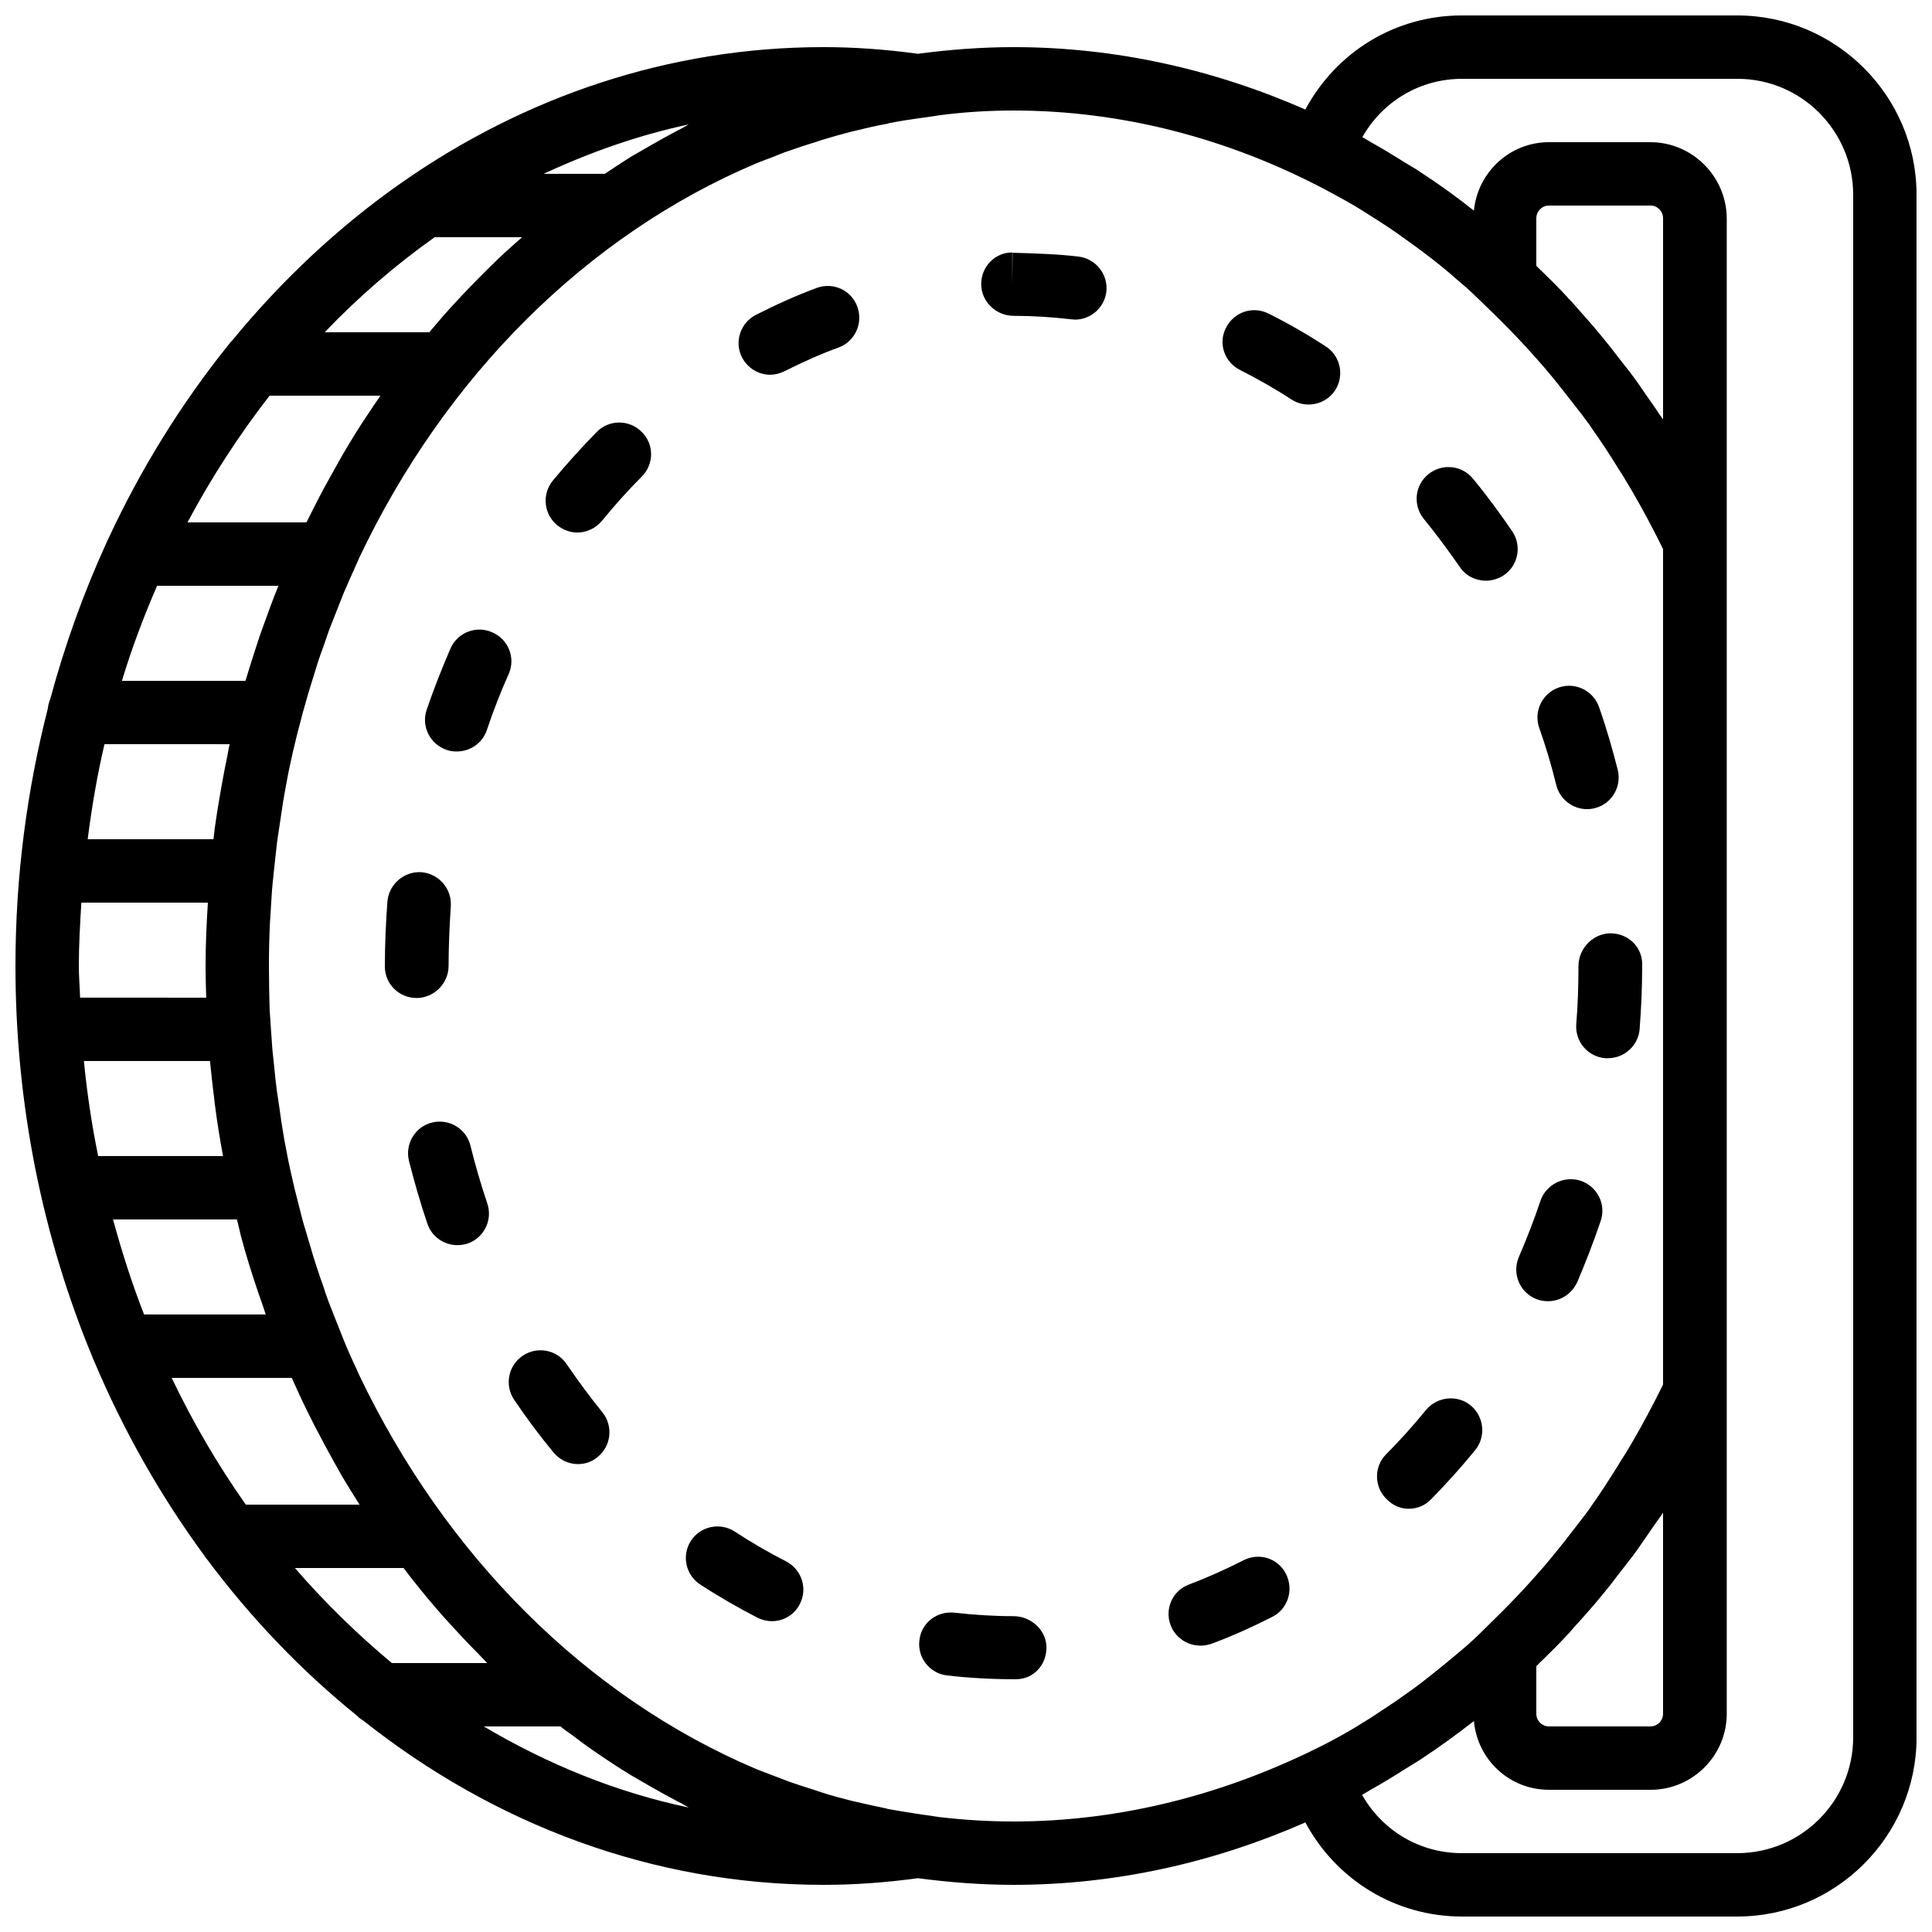 <?xml version="1.0" encoding="UTF-8"?>
<!-- Uploaded to: ICON Repo, www.svgrepo.com, Generator: ICON Repo Mixer Tools -->
<svg width="800px" height="800px" version="1.1" viewBox="144 144 512 512" xmlns="http://www.w3.org/2000/svg">
 <defs>
  <clipPath id="a">
   <path d="m148.09 148.09h503.81v503.81h-503.81z"/>
  </clipPath>
 </defs>
 <path d="m360.45 220.3c-5.457 2.016-10.832 4.453-16.121 7.141-4.113 2.098-5.793 7.137-3.695 11.25 1.512 2.938 4.449 4.617 7.473 4.617 1.258 0 2.602-0.336 3.777-0.922 4.703-2.352 9.488-4.535 14.359-6.297 4.367-1.594 6.551-6.465 4.953-10.832-1.594-4.367-6.379-6.551-10.746-4.957z"/>
 <path d="m352.3 557.77c-4.617-2.352-9.238-5.039-13.602-7.894-3.863-2.519-9.07-1.426-11.586 2.434-2.519 3.863-1.426 9.07 2.434 11.586 4.871 3.191 9.992 6.129 15.199 8.816 1.176 0.586 2.519 0.922 3.777 0.922 3.106 0 6.047-1.68 7.473-4.617 2.098-4.106 0.418-9.145-3.695-11.246z"/>
 <path d="m412.59 572.3c-5.207 0-10.496-0.336-15.617-0.922-4.785-0.504-8.816 2.769-9.32 7.305-0.586 4.617 2.769 8.816 7.305 9.32 5.793 0.672 11.754 1.008 17.633 1.008h0.672c4.617 0 8.062-3.777 8.062-8.398 0-4.617-4.117-8.312-8.734-8.312z"/>
 <path d="m302.18 258.43c-4.031 4.113-7.977 8.48-11.672 12.93-2.938 3.609-2.434 8.902 1.176 11.84 1.594 1.258 3.441 1.93 5.289 1.93 2.434 0 4.871-1.09 6.551-3.106 3.359-4.113 6.887-8.062 10.578-11.754 3.273-3.273 3.273-8.648-0.082-11.84-3.273-3.277-8.566-3.277-11.84 0z"/>
 <path d="m268.67 447.61c-1.09-4.535-5.711-7.223-10.16-6.129-4.535 1.09-7.223 5.711-6.129 10.16 1.426 5.625 3.023 11.168 4.871 16.625 1.176 3.527 4.449 5.711 7.977 5.711 0.922 0 1.848-0.168 2.688-0.418 4.367-1.512 6.719-6.297 5.207-10.664-1.684-5.043-3.191-10.164-4.453-15.285z"/>
 <path d="m262.88 400c0-5.207 0.25-10.578 0.586-15.785 0.336-4.617-3.106-8.648-7.727-9.07-4.535-0.336-8.648 3.106-9.07 7.727-0.418 5.711-0.672 11.418-0.672 17.129v0.168c0 4.617 3.777 8.312 8.398 8.312 4.621 0 8.484-3.863 8.484-8.48z"/>
 <path d="m274.46 311.58c-4.281-1.93-9.238 0.082-11.082 4.281-2.266 5.289-4.449 10.746-6.297 16.207-1.512 4.367 0.84 9.152 5.289 10.664 0.922 0.336 1.762 0.418 2.688 0.418 3.527 0 6.801-2.184 7.977-5.711 1.68-5.039 3.609-9.992 5.793-14.863 1.848-4.191-0.082-9.148-4.367-10.996z"/>
 <path d="m294.2 505.55c-2.602-3.863-7.809-4.871-11.672-2.266-3.863 2.602-4.871 7.809-2.266 11.672 3.273 4.871 6.801 9.574 10.41 13.938 1.68 2.016 4.031 3.106 6.465 3.106 1.848 0 3.777-0.586 5.289-1.93 3.609-2.938 4.113-8.23 1.176-11.84-3.188-3.945-6.379-8.23-9.402-12.68z"/>
 <path d="m562.31 400c0 5.207-0.168 10.41-0.586 15.449-0.336 4.617 3.106 8.648 7.727 8.984h0.672c4.367 0 8.062-3.359 8.398-7.727 0.418-5.457 0.672-11.082 0.672-16.711v-0.504c0-4.617-3.777-8.145-8.398-8.145-4.621 0.004-8.484 4.031-8.484 8.652z"/>
 <path d="m462.14 580.11c1.008 0 2.016-0.168 2.938-0.504 5.457-2.016 10.832-4.449 16.121-7.137 4.113-2.098 5.711-7.137 3.609-11.336-2.098-4.199-7.137-5.793-11.336-3.609-4.617 2.352-9.488 4.535-14.359 6.383-4.367 1.594-6.551 6.465-4.871 10.832 1.262 3.273 4.453 5.371 7.898 5.371z"/>
 <path d="m556.43 352.05c0.922 3.777 4.367 6.383 8.145 6.383 0.672 0 1.344-0.082 2.016-0.25 4.535-1.09 7.223-5.711 6.129-10.16-1.426-5.625-3.023-11.168-4.953-16.625-1.512-4.367-6.297-6.719-10.664-5.207-4.367 1.512-6.719 6.297-5.207 10.664 1.766 4.953 3.277 10.074 4.535 15.195z"/>
 <path d="m472.63 242.05c4.617 2.352 9.238 4.953 13.602 7.809 1.426 0.922 3.023 1.344 4.535 1.344 2.769 0 5.457-1.344 7.055-3.777 2.519-3.863 1.426-9.07-2.434-11.586-4.871-3.191-9.992-6.129-15.199-8.734-4.199-2.098-9.152-0.418-11.25 3.695-2.188 4.113-0.508 9.148 3.691 11.25z"/>
 <path d="m412.26 219.3v-8.398c-4.617 0-8.23 3.777-8.23 8.398 0 4.617 3.945 8.398 8.566 8.398 5.121 0 10.242 0.336 15.281 0.922 0.336 0 0.672 0.082 1.008 0.082 4.199 0 7.809-3.191 8.312-7.391 0.504-4.617-2.769-8.734-7.391-9.32-5.711-0.672-11.586-0.84-17.465-1.008z"/>
 <path d="m550.89 488.16c1.09 0.504 2.266 0.672 3.359 0.672 3.273 0 6.297-1.93 7.727-5.039 2.266-5.289 4.367-10.746 6.215-16.207 1.512-4.367-0.84-9.152-5.289-10.664-4.367-1.426-9.152 0.922-10.664 5.289-1.68 5.039-3.609 9.992-5.711 14.863-1.852 4.285 0.078 9.238 4.363 11.086z"/>
 <path d="m517.3 543.84c2.184 0 4.367-0.84 5.961-2.519 4.031-4.113 7.977-8.48 11.672-13.016 2.938-3.609 2.352-8.902-1.176-11.84-3.527-2.938-8.902-2.352-11.84 1.176-3.359 4.113-6.887 8.062-10.578 11.754-3.273 3.273-3.191 8.648 0.082 11.84 1.684 1.766 3.781 2.606 5.879 2.606z"/>
 <path d="m530.82 294.2c1.594 2.434 4.281 3.695 6.969 3.695 1.594 0 3.273-0.504 4.703-1.426 3.863-2.602 4.871-7.809 2.266-11.672-3.273-4.785-6.719-9.488-10.41-13.938-2.938-3.609-8.23-4.113-11.84-1.176-3.609 2.938-4.113 8.23-1.176 11.84 3.273 4.027 6.465 8.309 9.488 12.676z"/>
 <g clip-path="url(#a)">
  <path d="m604.38 148.09h-72.969c-17.719 0-33.336 9.742-41.48 24.938-24.27-10.664-50.383-16.539-77.336-16.539-8.566 0-17.047 0.672-25.359 1.762-8.648-1.176-16.875-1.762-25.023-1.762-40.977 0-79.352 13.184-111.93 36.023-16.543 11.586-31.57 25.695-44.754 41.73-0.418 0.336-0.672 0.754-1.008 1.176-12.426 15.449-23.176 32.746-31.824 51.387-0.25 0.418-0.418 0.84-0.586 1.258-5.961 13.098-10.914 26.785-14.777 41.145-0.336 0.84-0.586 1.68-0.672 2.602-5.543 21.75-8.566 44.508-8.566 68.188 0 36.945 7.305 72.043 20.32 103.45 0.082 0.336 0.25 0.672 0.418 1.008 7.809 18.559 17.633 35.855 29.137 51.555 0.336 0.418 0.586 0.922 0.922 1.258 11.672 15.617 25.023 29.559 39.801 41.48 0.418 0.504 0.922 0.84 1.512 1.176 34.598 27.457 76.668 43.582 122.01 43.582 8.145 0 16.375-0.586 25.023-1.762 8.312 1.09 16.793 1.762 25.359 1.762 26.953 0 53.066-5.879 77.336-16.543 8.145 15.199 23.848 24.938 41.48 24.938h72.969c26.199 0 47.527-21.328 47.527-47.527l-0.004-408.75c0-26.199-21.328-47.527-47.523-47.527zm-101.52 50.383c1.848 1.09 3.609 2.266 5.375 3.359 2.769 1.762 5.457 3.527 8.062 5.457 1.426 1.008 2.856 2.016 4.281 3.106 3.527 2.602 6.969 5.375 10.242 8.312 0.504 0.418 1.008 0.84 1.594 1.344 2.434 2.184 4.785 4.535 7.223 6.887 3.023 2.938 5.961 5.961 8.902 9.152 1.594 1.762 3.191 3.527 4.785 5.375 2.602 3.023 5.039 6.215 7.559 9.406 1.512 1.93 3.023 3.863 4.535 5.961 0 0.082 0.082 0.082 0.082 0.168 2.602 3.695 5.121 7.473 7.473 11.336 0.586 0.922 1.176 1.762 1.68 2.688 0.586 1.008 1.176 1.93 1.762 2.938 2.938 5.039 5.711 10.242 8.312 15.535v221.43c-2.602 5.289-5.375 10.496-8.312 15.535-0.586 1.008-1.176 1.93-1.762 2.938-0.586 0.922-1.176 1.762-1.68 2.688-2.434 3.863-4.871 7.727-7.473 11.336 0 0.082-0.082 0.082-0.082 0.168-1.426 2.016-3.023 3.945-4.535 5.961-2.434 3.191-4.953 6.297-7.559 9.406-1.594 1.848-3.191 3.609-4.785 5.375-2.856 3.106-5.793 6.129-8.902 9.152-2.352 2.352-4.703 4.703-7.223 6.887-0.504 0.418-1.008 0.84-1.594 1.344-3.359 2.856-6.801 5.625-10.242 8.312-1.426 1.09-2.856 2.098-4.281 3.106-2.688 1.93-5.375 3.695-8.062 5.457-1.762 1.176-3.609 2.266-5.375 3.359-2.519 1.512-5.121 2.938-7.727 4.281-25.523 13.008-53.57 20.48-82.539 20.48-6.633 0-13.266-0.418-19.734-1.176l-3.359-0.504c-0.418-0.082-0.84-0.082-1.258-0.168-2.938-0.418-5.793-0.922-8.734-1.426-0.168 0-0.418-0.082-0.586-0.168-2.769-0.586-5.625-1.176-8.398-1.848-0.336-0.082-0.754-0.168-1.09-0.25-2.602-0.672-5.207-1.344-7.727-2.184-0.672-0.25-1.344-0.418-2.016-0.672-2.184-0.672-4.449-1.426-6.633-2.184-1.512-0.586-3.106-1.176-4.617-1.762-1.344-0.504-2.602-1.008-3.945-1.512-45.176-19.145-82.539-56.68-105.38-104.62-0.168-0.418-0.418-0.84-0.586-1.344-1.258-2.602-2.434-5.289-3.527-7.977-0.418-1.008-0.84-2.098-1.258-3.191-0.84-2.098-1.68-4.199-2.519-6.383-0.504-1.344-1.008-2.688-1.426-4.113-0.672-1.848-1.344-3.777-1.93-5.625-0.504-1.512-1.008-3.106-1.426-4.617-0.504-1.762-1.09-3.609-1.594-5.375-0.516-1.598-0.934-3.277-1.355-4.957-0.418-1.762-0.922-3.527-1.344-5.289-0.418-1.68-0.754-3.359-1.176-5.121-0.418-1.762-0.754-3.609-1.09-5.375-0.336-1.68-0.672-3.441-0.922-5.121-0.336-1.848-0.586-3.777-0.84-5.625-0.25-1.68-0.504-3.359-0.754-5.039-0.25-2.016-0.504-4.031-0.672-6.047-0.168-1.594-0.336-3.191-0.504-4.785-0.168-2.352-0.336-4.703-0.504-7.055-0.082-1.344-0.168-2.602-0.25-3.945-0.09-3.777-0.172-7.473-0.172-11.25s0.082-7.473 0.25-11.168c0.082-1.344 0.168-2.602 0.25-3.945 0.168-2.352 0.25-4.703 0.504-7.055 0.168-1.594 0.336-3.191 0.504-4.785 0.25-2.016 0.418-4.031 0.672-6.047 0.25-1.68 0.504-3.359 0.754-5.039 0.25-1.848 0.586-3.777 0.84-5.625 0.336-1.762 0.586-3.441 0.922-5.121 0.336-1.848 0.672-3.609 1.09-5.375 0.336-1.68 0.754-3.441 1.176-5.121 0.418-1.762 0.84-3.527 1.344-5.289 0.418-1.68 0.84-3.273 1.344-4.953 0.504-1.762 1.008-3.609 1.594-5.375 0.504-1.512 0.922-3.106 1.426-4.617 0.586-1.93 1.258-3.777 1.93-5.625 0.504-1.344 0.922-2.769 1.426-4.113 0.84-2.098 1.68-4.281 2.519-6.383 0.418-1.09 0.84-2.098 1.258-3.191 1.176-2.688 2.352-5.375 3.527-7.977 0.168-0.418 0.418-0.84 0.586-1.344 22.77-48.035 60.223-85.566 105.39-104.63 1.258-0.504 2.602-1.008 3.945-1.512 1.512-0.586 3.023-1.258 4.617-1.762 2.184-0.754 4.367-1.512 6.633-2.184 0.672-0.25 1.344-0.418 2.016-0.672 2.519-0.754 5.121-1.512 7.727-2.184 0.336-0.082 0.754-0.168 1.09-0.25 2.769-0.672 5.543-1.344 8.398-1.848 0.168 0 0.418-0.082 0.586-0.168 2.856-0.586 5.793-1.008 8.734-1.426 0.418-0.082 0.84-0.082 1.258-0.168l3.359-0.504c6.387-0.844 13.02-1.262 19.652-1.262 28.969 0 57.016 7.473 82.539 20.906 2.606 1.43 5.207 2.773 7.727 4.285zm48.281 15.953v-12.598c0-1.848 1.512-3.356 3.359-3.356h26.953c1.766 0 3.277 1.508 3.277 3.356v53.32c-0.586-0.84-1.176-1.594-1.68-2.434-0.586-0.922-1.258-1.848-1.93-2.769-1.426-2.016-2.769-4.113-4.281-6.129-1.344-1.848-2.769-3.527-4.113-5.289-0.672-0.84-1.258-1.68-1.93-2.519-0.84-1.008-1.68-2.098-2.519-3.106-1.93-2.352-3.945-4.617-5.961-6.887-0.754-0.84-1.426-1.68-2.184-2.434-0.336-0.336-0.672-0.672-0.922-1.008-2.184-2.352-4.449-4.617-6.719-6.801-0.512-0.426-0.93-0.93-1.352-1.348zm0 371.14c0.418-0.418 0.84-0.922 1.344-1.344 2.266-2.184 4.535-4.449 6.719-6.801 0.336-0.336 0.672-0.672 0.922-1.008 0.754-0.84 1.426-1.68 2.184-2.434 2.016-2.266 4.031-4.535 5.961-6.887 0.84-1.008 1.68-2.098 2.519-3.106 0.672-0.84 1.258-1.68 1.93-2.519 1.344-1.762 2.769-3.527 4.113-5.289 1.512-2.016 2.856-4.113 4.281-6.129 0.672-0.922 1.258-1.848 1.93-2.769 0.586-0.84 1.176-1.594 1.68-2.434v53.32c0 1.848-1.512 3.359-3.359 3.359l-26.863-0.004c-1.848 0-3.359-1.512-3.359-3.359zm-361.65-76.41h31.824c1.344 2.938 2.688 5.961 4.113 8.816 0.586 1.258 1.258 2.434 1.848 3.695 1.762 3.359 3.527 6.719 5.375 9.992 0.672 1.176 1.344 2.434 2.016 3.609 1.512 2.519 3.023 4.953 4.617 7.473l-30.145 0.004c-7.387-10.496-13.938-21.664-19.648-33.59zm-3.859-209.92h32.16c-1.512 3.695-2.856 7.391-4.199 11.168-0.336 1.008-0.754 2.016-1.09 3.106-1.176 3.609-2.352 7.223-3.441 10.914h-32.75c2.602-8.648 5.793-17.043 9.32-25.188zm29.809-50.383h29.391c-1.008 1.426-2.016 2.938-3.023 4.449-2.519 3.695-4.871 7.559-7.137 11.418-0.672 1.176-1.344 2.434-2.016 3.609-1.848 3.273-3.695 6.633-5.375 9.992-0.586 1.258-1.258 2.434-1.848 3.695-0.086 0.172-0.168 0.254-0.254 0.422h-31.488c6.383-12.008 13.688-23.172 21.75-33.586zm-50.551 151.14c0-5.625 0.336-11.25 0.672-16.793h33.504v0.418c-0.336 5.375-0.586 10.832-0.586 16.375 0 2.856 0.082 5.625 0.168 8.398l-33.422-0.004c-0.082-2.769-0.336-5.543-0.336-8.395zm34.762 25.188c0.336 3.527 0.754 7.055 1.176 10.496 0 0.25 0.082 0.504 0.082 0.754 0.59 4.707 1.348 9.324 2.188 13.941h-33.086c-1.68-8.23-2.938-16.625-3.777-25.191zm5.207-83.965c-0.25 1.008-0.418 2.016-0.586 3.023-0.25 1.09-0.418 2.184-0.672 3.273-1.008 5.289-1.93 10.578-2.688 15.953 0 0.25-0.082 0.504-0.082 0.754-0.086 0.758-0.172 1.512-0.254 2.184h-33.336c1.09-8.566 2.519-16.961 4.449-25.191zm1.934 125.95c0.25 1.008 0.504 2.098 0.754 3.106 0.082 0.336 0.168 0.754 0.25 1.09 1.344 5.121 2.938 10.16 4.617 15.113 0.336 1.008 0.754 2.098 1.09 3.106 0.336 0.922 0.586 1.848 0.922 2.769l-32.238 0.008c-3.191-8.145-5.879-16.543-8.23-25.191zm116.96-288.68c-2.688 1.426-5.289 2.856-7.894 4.367-1.594 0.922-3.191 1.848-4.785 2.769-2.266 1.426-4.531 2.938-6.801 4.449h-16.207c12.258-5.711 25.105-10.242 38.457-13.098-0.922 0.504-1.844 1.09-2.769 1.512zm-64.57 28.379h23.176c-2.098 1.848-4.113 3.609-6.129 5.543-1.68 1.594-3.359 3.273-5.039 4.953-1.68 1.68-3.273 3.359-4.871 5.039-1.594 1.68-3.106 3.359-4.617 5.039-1.344 1.512-2.602 3.106-3.945 4.617h-27.711c8.984-9.406 18.727-17.801 29.137-25.191zm-37.031 352.67h28.801c0.922 1.258 1.93 2.519 2.856 3.695 2.519 3.191 5.121 6.297 7.809 9.32 1.512 1.68 3.106 3.359 4.617 5.039 1.594 1.68 3.191 3.359 4.871 5.039 0.672 0.672 1.344 1.426 2.016 2.098h-25.273c-9.066-7.559-17.719-15.957-25.695-25.191zm104.38 63.48c-19.23-4.031-37.449-11.504-54.328-21.496h20.32c1.008 0.84 2.098 1.594 3.191 2.352 1.762 1.344 3.527 2.688 5.375 3.945 3.273 2.266 6.551 4.449 9.992 6.551 1.594 0.922 3.191 1.848 4.785 2.769 2.602 1.512 5.207 2.938 7.894 4.367 0.922 0.418 1.844 1.008 2.769 1.512zm308.58-18.641c0 16.961-13.77 30.73-30.73 30.73h-72.969c-11.168 0-21.074-5.961-26.449-15.449 0.754-0.418 1.512-0.922 2.266-1.344 3.023-1.68 6.047-3.527 9.07-5.457 1.426-0.922 2.938-1.762 4.449-2.769 4.703-3.106 9.32-6.465 13.855-9.992 0.922 10.242 9.402 18.219 19.898 18.219h26.953c11.082 0 20.152-9.07 20.152-20.152v-396.33c-0.082-11.082-9.152-20.152-20.234-20.152h-26.871c-10.41 0-18.895 7.977-19.902 18.137-4.449-3.527-9.07-6.887-13.855-9.992-1.426-1.008-2.938-1.848-4.449-2.769-2.938-1.848-5.961-3.695-8.984-5.375-0.754-0.418-1.512-0.922-2.266-1.344 5.375-9.488 15.281-15.449 26.449-15.449h72.969c16.879 0 30.648 13.77 30.648 30.734z"/>
 </g>
</svg>